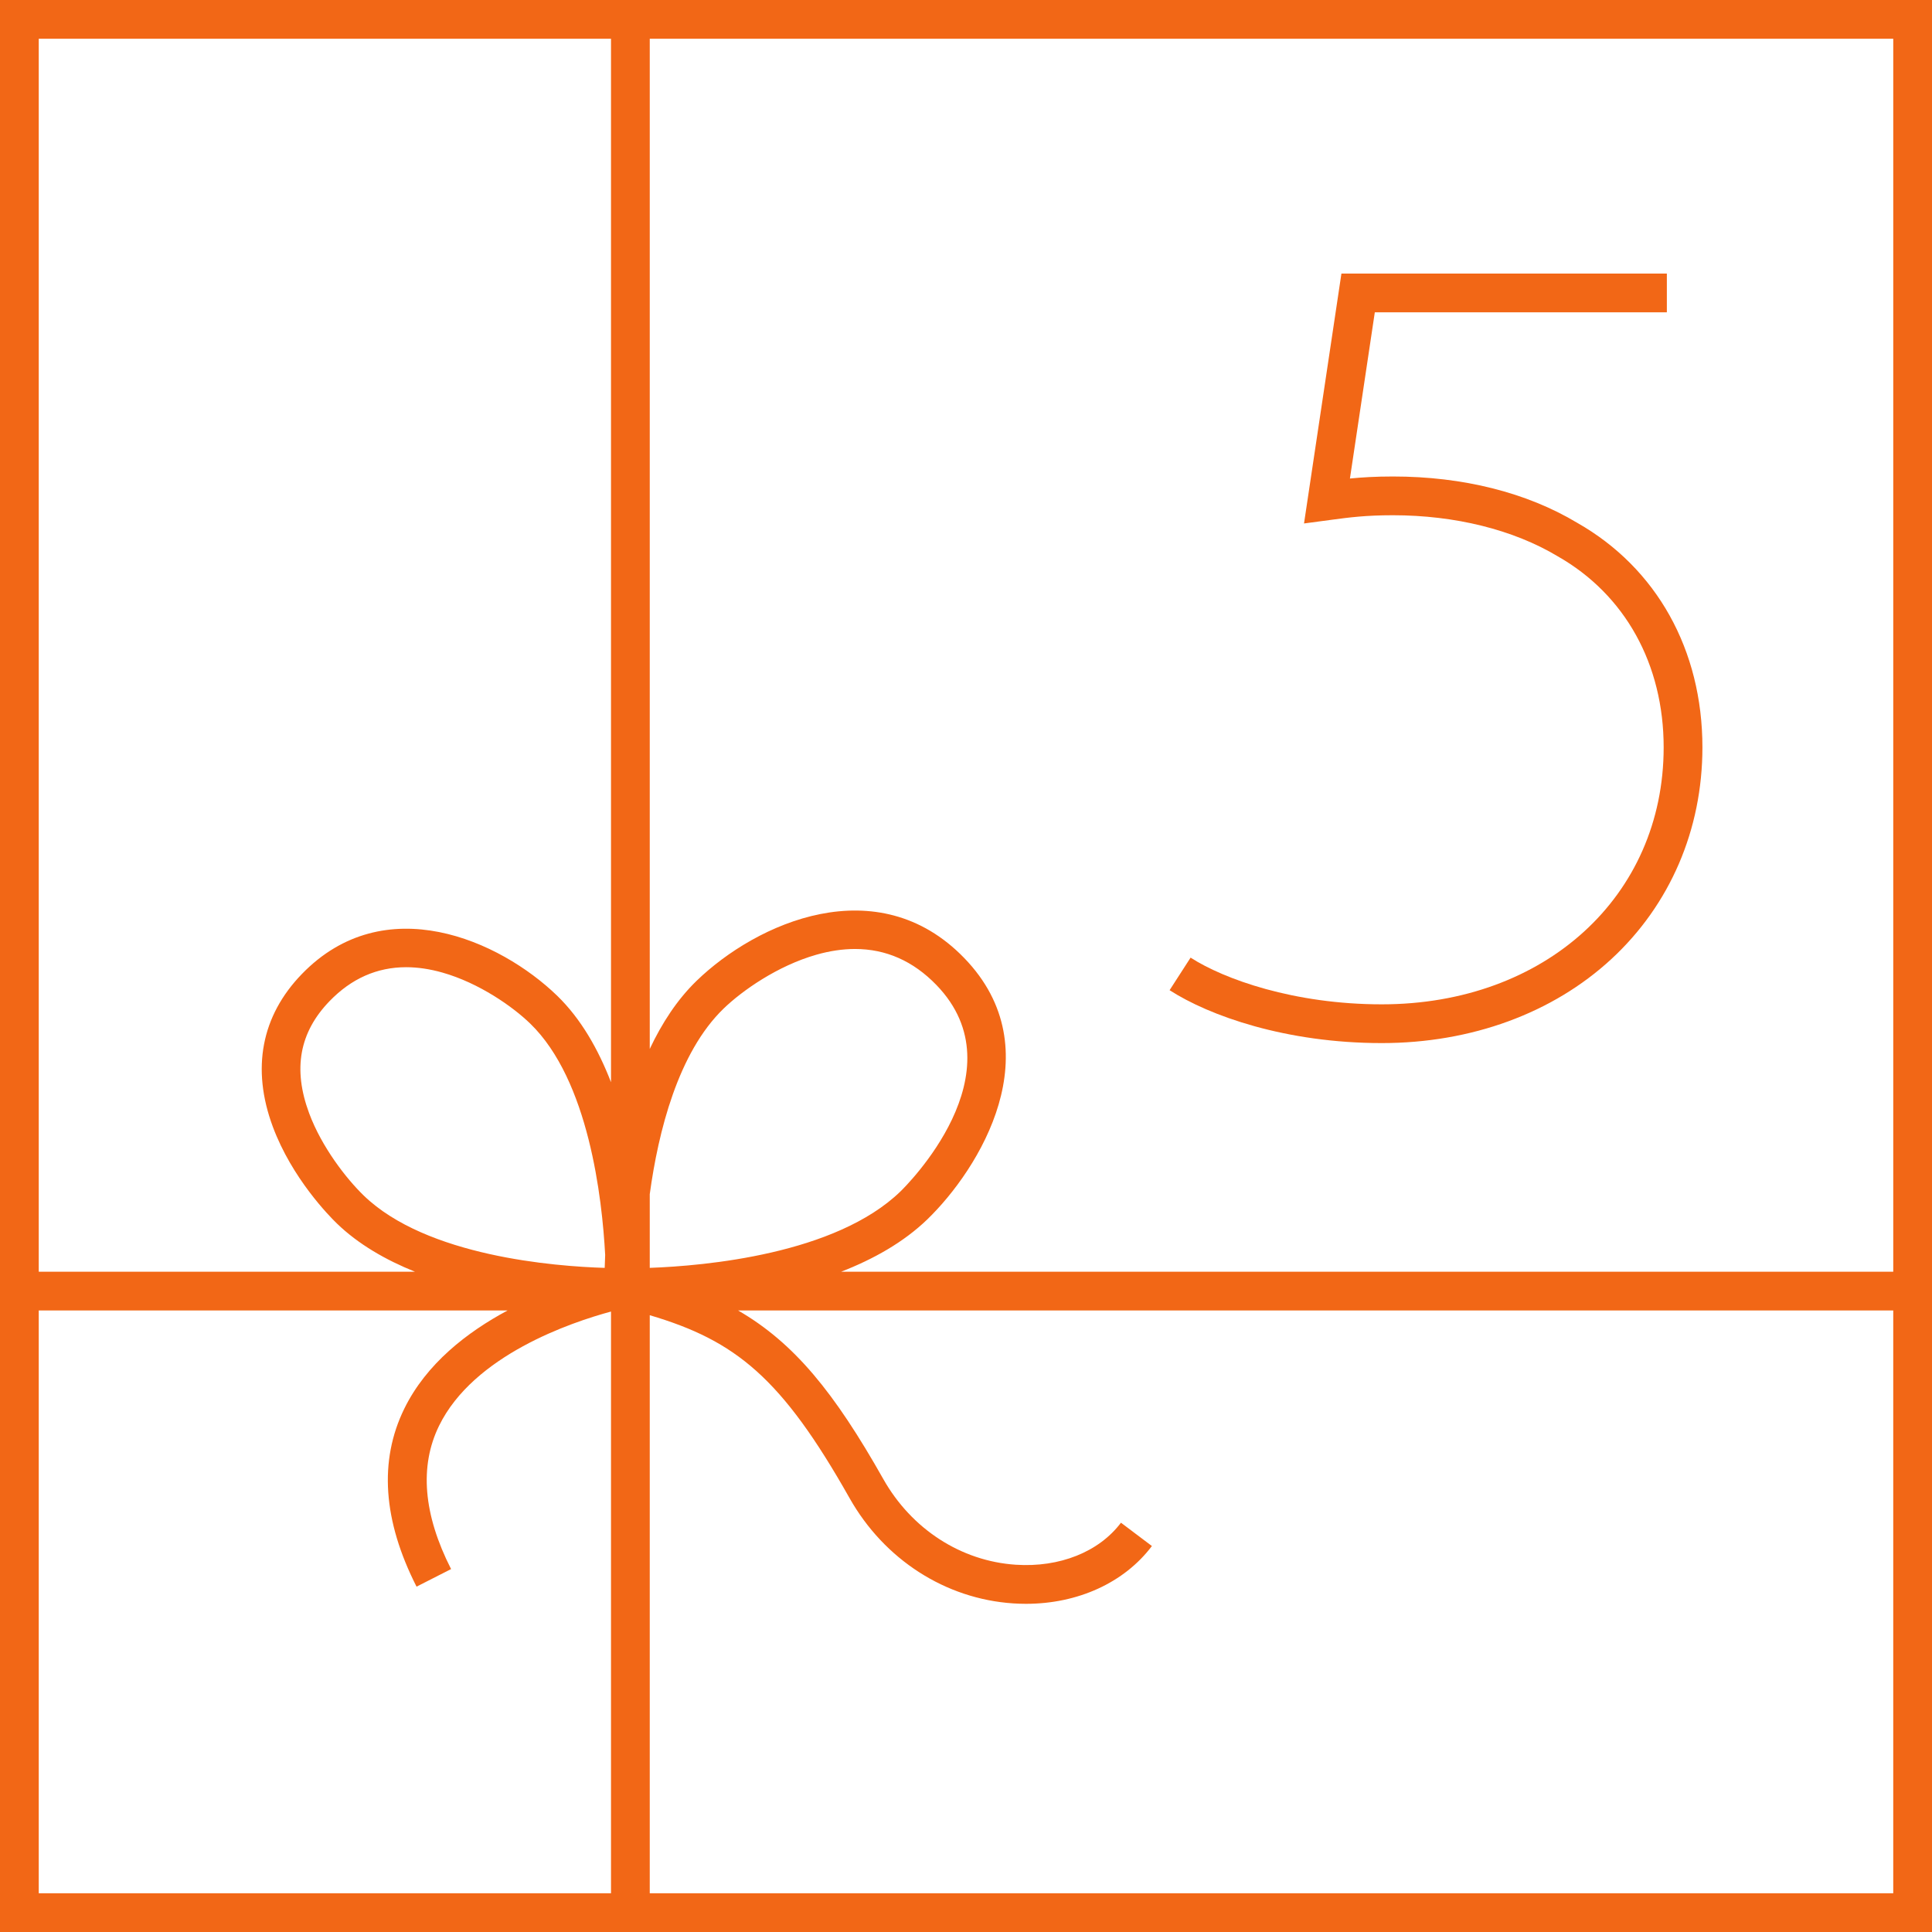 <?xml version="1.0" encoding="UTF-8" standalone="no"?><svg xmlns="http://www.w3.org/2000/svg" xmlns:xlink="http://www.w3.org/1999/xlink" data-name="Слой 1" fill="#000000" height="950" preserveAspectRatio="xMidYMid meet" version="1" viewBox="25.0 25.0 950.0 950.0" width="950" zoomAndPan="magnify"><g id="change1_1"><path d="m25,25v950h950V25H25Zm930.946,625.334H438.594c15.872-6.17,30.787-14.51,42.448-25.805v-.001c25.43-24.634,61.934-83.188,18.068-128.473-42.619-43.992-102.056-17.37-131.611,11.256-9.544,9.245-17.052,20.846-23.002,33.465V44.054h611.449v606.28Zm-611.449-38.146c4.204-30.777,13.901-69.533,36.259-91.191,9.14-8.855,26.587-21.119,45.673-26.548,6.612-1.879,12.948-2.818,19.003-2.818,15.192,0,28.591,5.911,39.991,17.68,41.72,43.071-15.195,99.164-17.638,101.53-31.941,30.94-96.214,36.604-123.288,37.591v-36.244Zm-22.154,36.248c-24.412-.742-87.568-5.615-118.513-35.591-8.502-8.235-20.631-23.78-26.831-40.481-8.074-21.754-4.769-39.794,10.109-55.152,10.719-11.066,23.314-16.622,37.602-16.622,5.695,0,11.662.884,17.881,2.653,18.02,5.125,34.495,16.706,43.126,25.067,28.78,27.877,35.371,85.818,36.859,113.789-.107,2.334-.183,4.446-.234,6.338Zm3.1-604.382v513.097c-6.222-16.098-14.741-31.169-26.468-42.529-28.183-27.298-84.88-52.663-125.552-10.668-19.932,20.575-24.872,46.524-14.287,75.04,9.426,25.392,27.841,44.054,31.438,47.538,10.632,10.299,24.106,18.006,38.492,23.801H44.054V44.054h281.388ZM44.054,669.389h230.527c-19.857,10.629-39.963,26.164-50.797,48.31-12.508,25.566-10.476,54.999,6.04,87.483l16.986-8.637c-13.648-26.842-15.644-50.536-5.933-70.427,16.97-34.757,64.989-50.918,84.566-56.203v286.03H44.054v-286.557Zm300.442,286.557v-284.233c42.375,12.516,64.887,30.842,98.244,89.924,17.062,30.22,47.142,49.577,80.464,51.78,2.115.14,4.212.209,6.293.209,25.495,0,48.321-10.374,61.92-28.413l-15.216-11.47c-10.827,14.364-30.163,22.092-51.74,20.661-26.89-1.777-51.237-17.529-65.129-42.135-24.082-42.654-43.851-66.949-71.385-82.881h567.997v286.557H344.497Z" fill="#f26716"/></g><g id="change1_2"><path d="m817.346,496.58c28.866-26.677,44.764-63.647,44.764-104.096,0-47.919-22.506-88.2-61.555-110.4-24.845-14.905-56.176-22.783-90.6-22.783-8.638,0-15.336.416-21.168.998l12.233-81.723h143.606v-19.054h-160.021l-18.393,122.874,13.633-1.818c8.549-1.143,16.625-2.222,30.109-2.222,30.53,0,59.225,7.127,80.991,20.18,33.117,18.831,52.11,53.074,52.11,93.948,0,73.222-58.294,126.367-138.611,126.367-43.105,0-77.579-12.372-94.004-22.966l-10.327,16.013c19.492,12.572,57.135,26.007,104.332,26.007,43.972,0,84.068-14.676,112.902-41.325Z" fill="#f26716"/></g></svg>